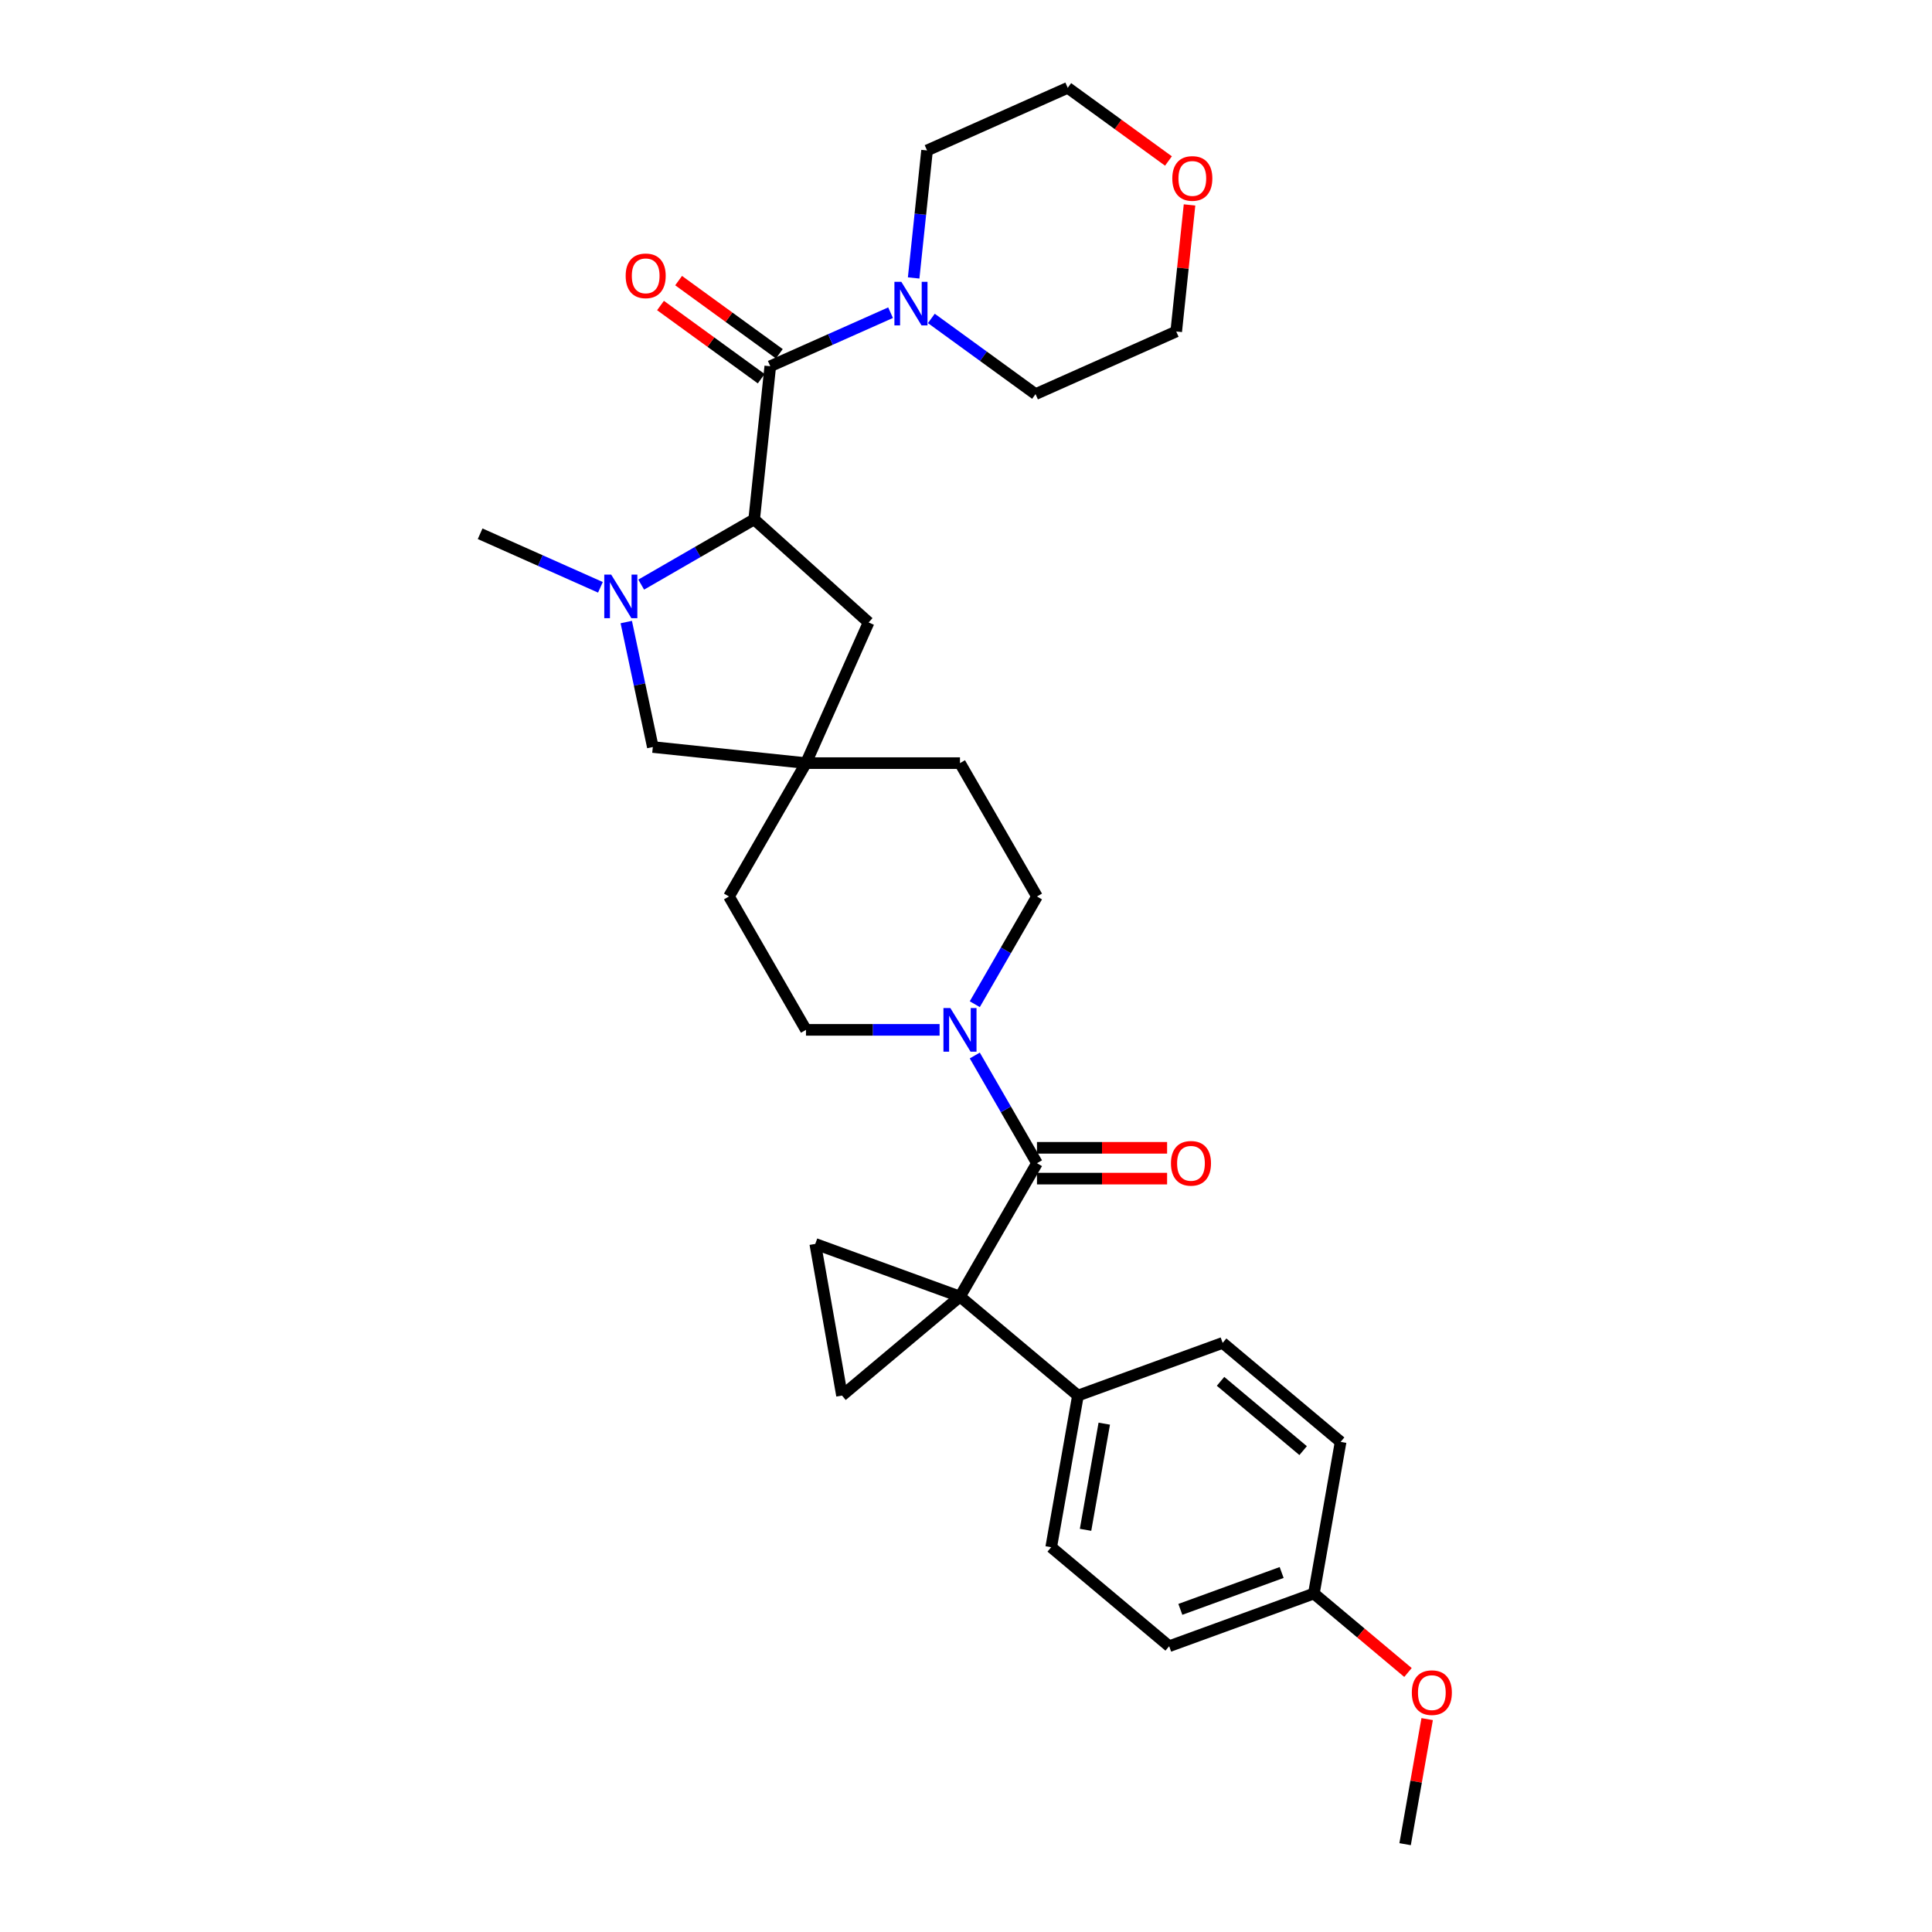 <?xml version='1.0' encoding='iso-8859-1'?>
<svg version='1.1' baseProfile='full'
              xmlns='http://www.w3.org/2000/svg'
                      xmlns:rdkit='http://www.rdkit.org/xml'
                      xmlns:xlink='http://www.w3.org/1999/xlink'
                  xml:space='preserve'
width='1000px' height='1000px' viewBox='0 0 1000 1000'>
<!-- END OF HEADER -->
<rect style='opacity:1.0;fill:#FFFFFF;stroke:none' width='1000' height='1000' x='0' y='0'> </rect>
<path class='bond-0' d='M 496.883,671.107 L 536.738,602.078' style='fill:none;fill-rule:evenodd;stroke:#000000;stroke-width:6px;stroke-linecap:butt;stroke-linejoin:miter;stroke-opacity:1' />
<path class='bond-4' d='M 496.883,671.107 L 435.824,722.342' style='fill:none;fill-rule:evenodd;stroke:#000000;stroke-width:6px;stroke-linecap:butt;stroke-linejoin:miter;stroke-opacity:1' />
<path class='bond-5' d='M 496.883,671.107 L 421.982,643.845' style='fill:none;fill-rule:evenodd;stroke:#000000;stroke-width:6px;stroke-linecap:butt;stroke-linejoin:miter;stroke-opacity:1' />
<path class='bond-9' d='M 496.883,671.107 L 557.943,722.342' style='fill:none;fill-rule:evenodd;stroke:#000000;stroke-width:6px;stroke-linecap:butt;stroke-linejoin:miter;stroke-opacity:1' />
<path class='bond-6' d='M 536.738,602.078 L 520.644,574.203' style='fill:none;fill-rule:evenodd;stroke:#000000;stroke-width:6px;stroke-linecap:butt;stroke-linejoin:miter;stroke-opacity:1' />
<path class='bond-6' d='M 520.644,574.203 L 504.55,546.328' style='fill:none;fill-rule:evenodd;stroke:#0000FF;stroke-width:6px;stroke-linecap:butt;stroke-linejoin:miter;stroke-opacity:1' />
<path class='bond-12' d='M 536.738,610.048 L 570.414,610.048' style='fill:none;fill-rule:evenodd;stroke:#000000;stroke-width:6px;stroke-linecap:butt;stroke-linejoin:miter;stroke-opacity:1' />
<path class='bond-12' d='M 570.414,610.048 L 604.091,610.048' style='fill:none;fill-rule:evenodd;stroke:#FF0000;stroke-width:6px;stroke-linecap:butt;stroke-linejoin:miter;stroke-opacity:1' />
<path class='bond-12' d='M 536.738,594.107 L 570.414,594.107' style='fill:none;fill-rule:evenodd;stroke:#000000;stroke-width:6px;stroke-linecap:butt;stroke-linejoin:miter;stroke-opacity:1' />
<path class='bond-12' d='M 570.414,594.107 L 604.091,594.107' style='fill:none;fill-rule:evenodd;stroke:#FF0000;stroke-width:6px;stroke-linecap:butt;stroke-linejoin:miter;stroke-opacity:1' />
<path class='bond-1' d='M 398.693,189.566 L 390.361,268.838' style='fill:none;fill-rule:evenodd;stroke:#000000;stroke-width:6px;stroke-linecap:butt;stroke-linejoin:miter;stroke-opacity:1' />
<path class='bond-7' d='M 398.693,189.566 L 429.824,175.706' style='fill:none;fill-rule:evenodd;stroke:#000000;stroke-width:6px;stroke-linecap:butt;stroke-linejoin:miter;stroke-opacity:1' />
<path class='bond-7' d='M 429.824,175.706 L 460.956,161.845' style='fill:none;fill-rule:evenodd;stroke:#0000FF;stroke-width:6px;stroke-linecap:butt;stroke-linejoin:miter;stroke-opacity:1' />
<path class='bond-13' d='M 403.378,183.118 L 377.313,164.18' style='fill:none;fill-rule:evenodd;stroke:#000000;stroke-width:6px;stroke-linecap:butt;stroke-linejoin:miter;stroke-opacity:1' />
<path class='bond-13' d='M 377.313,164.18 L 351.247,145.243' style='fill:none;fill-rule:evenodd;stroke:#FF0000;stroke-width:6px;stroke-linecap:butt;stroke-linejoin:miter;stroke-opacity:1' />
<path class='bond-13' d='M 394.008,196.015 L 367.942,177.077' style='fill:none;fill-rule:evenodd;stroke:#000000;stroke-width:6px;stroke-linecap:butt;stroke-linejoin:miter;stroke-opacity:1' />
<path class='bond-13' d='M 367.942,177.077 L 341.877,158.14' style='fill:none;fill-rule:evenodd;stroke:#FF0000;stroke-width:6px;stroke-linecap:butt;stroke-linejoin:miter;stroke-opacity:1' />
<path class='bond-2' d='M 324.154,321.971 L 331.029,354.315' style='fill:none;fill-rule:evenodd;stroke:#0000FF;stroke-width:6px;stroke-linecap:butt;stroke-linejoin:miter;stroke-opacity:1' />
<path class='bond-2' d='M 331.029,354.315 L 337.904,386.658' style='fill:none;fill-rule:evenodd;stroke:#000000;stroke-width:6px;stroke-linecap:butt;stroke-linejoin:miter;stroke-opacity:1' />
<path class='bond-21' d='M 310.778,303.993 L 279.647,290.132' style='fill:none;fill-rule:evenodd;stroke:#0000FF;stroke-width:6px;stroke-linecap:butt;stroke-linejoin:miter;stroke-opacity:1' />
<path class='bond-21' d='M 279.647,290.132 L 248.515,276.272' style='fill:none;fill-rule:evenodd;stroke:#000000;stroke-width:6px;stroke-linecap:butt;stroke-linejoin:miter;stroke-opacity:1' />
<path class='bond-34' d='M 331.885,302.599 L 361.123,285.718' style='fill:none;fill-rule:evenodd;stroke:#0000FF;stroke-width:6px;stroke-linecap:butt;stroke-linejoin:miter;stroke-opacity:1' />
<path class='bond-34' d='M 361.123,285.718 L 390.361,268.838' style='fill:none;fill-rule:evenodd;stroke:#000000;stroke-width:6px;stroke-linecap:butt;stroke-linejoin:miter;stroke-opacity:1' />
<path class='bond-3' d='M 390.361,268.838 L 449.596,322.173' style='fill:none;fill-rule:evenodd;stroke:#000000;stroke-width:6px;stroke-linecap:butt;stroke-linejoin:miter;stroke-opacity:1' />
<path class='bond-31' d='M 435.824,722.342 L 421.982,643.845' style='fill:none;fill-rule:evenodd;stroke:#000000;stroke-width:6px;stroke-linecap:butt;stroke-linejoin:miter;stroke-opacity:1' />
<path class='bond-14' d='M 504.55,519.769 L 520.644,491.894' style='fill:none;fill-rule:evenodd;stroke:#0000FF;stroke-width:6px;stroke-linecap:butt;stroke-linejoin:miter;stroke-opacity:1' />
<path class='bond-14' d='M 520.644,491.894 L 536.738,464.019' style='fill:none;fill-rule:evenodd;stroke:#000000;stroke-width:6px;stroke-linecap:butt;stroke-linejoin:miter;stroke-opacity:1' />
<path class='bond-15' d='M 486.33,533.048 L 451.753,533.048' style='fill:none;fill-rule:evenodd;stroke:#0000FF;stroke-width:6px;stroke-linecap:butt;stroke-linejoin:miter;stroke-opacity:1' />
<path class='bond-15' d='M 451.753,533.048 L 417.175,533.048' style='fill:none;fill-rule:evenodd;stroke:#000000;stroke-width:6px;stroke-linecap:butt;stroke-linejoin:miter;stroke-opacity:1' />
<path class='bond-25' d='M 472.905,143.867 L 476.373,110.871' style='fill:none;fill-rule:evenodd;stroke:#0000FF;stroke-width:6px;stroke-linecap:butt;stroke-linejoin:miter;stroke-opacity:1' />
<path class='bond-25' d='M 476.373,110.871 L 479.841,77.875' style='fill:none;fill-rule:evenodd;stroke:#000000;stroke-width:6px;stroke-linecap:butt;stroke-linejoin:miter;stroke-opacity:1' />
<path class='bond-26' d='M 482.063,164.814 L 509.029,184.406' style='fill:none;fill-rule:evenodd;stroke:#0000FF;stroke-width:6px;stroke-linecap:butt;stroke-linejoin:miter;stroke-opacity:1' />
<path class='bond-26' d='M 509.029,184.406 L 535.995,203.997' style='fill:none;fill-rule:evenodd;stroke:#000000;stroke-width:6px;stroke-linecap:butt;stroke-linejoin:miter;stroke-opacity:1' />
<path class='bond-8' d='M 417.175,394.99 L 377.321,464.019' style='fill:none;fill-rule:evenodd;stroke:#000000;stroke-width:6px;stroke-linecap:butt;stroke-linejoin:miter;stroke-opacity:1' />
<path class='bond-10' d='M 417.175,394.99 L 337.904,386.658' style='fill:none;fill-rule:evenodd;stroke:#000000;stroke-width:6px;stroke-linecap:butt;stroke-linejoin:miter;stroke-opacity:1' />
<path class='bond-11' d='M 417.175,394.99 L 449.596,322.173' style='fill:none;fill-rule:evenodd;stroke:#000000;stroke-width:6px;stroke-linecap:butt;stroke-linejoin:miter;stroke-opacity:1' />
<path class='bond-33' d='M 417.175,394.99 L 496.883,394.99' style='fill:none;fill-rule:evenodd;stroke:#000000;stroke-width:6px;stroke-linecap:butt;stroke-linejoin:miter;stroke-opacity:1' />
<path class='bond-17' d='M 557.943,722.342 L 544.102,800.839' style='fill:none;fill-rule:evenodd;stroke:#000000;stroke-width:6px;stroke-linecap:butt;stroke-linejoin:miter;stroke-opacity:1' />
<path class='bond-17' d='M 571.567,736.885 L 561.878,791.833' style='fill:none;fill-rule:evenodd;stroke:#000000;stroke-width:6px;stroke-linecap:butt;stroke-linejoin:miter;stroke-opacity:1' />
<path class='bond-18' d='M 557.943,722.342 L 632.845,695.08' style='fill:none;fill-rule:evenodd;stroke:#000000;stroke-width:6px;stroke-linecap:butt;stroke-linejoin:miter;stroke-opacity:1' />
<path class='bond-19' d='M 536.738,464.019 L 496.883,394.99' style='fill:none;fill-rule:evenodd;stroke:#000000;stroke-width:6px;stroke-linecap:butt;stroke-linejoin:miter;stroke-opacity:1' />
<path class='bond-20' d='M 417.175,533.048 L 377.321,464.019' style='fill:none;fill-rule:evenodd;stroke:#000000;stroke-width:6px;stroke-linecap:butt;stroke-linejoin:miter;stroke-opacity:1' />
<path class='bond-16' d='M 615.698,106.063 L 612.255,138.82' style='fill:none;fill-rule:evenodd;stroke:#FF0000;stroke-width:6px;stroke-linecap:butt;stroke-linejoin:miter;stroke-opacity:1' />
<path class='bond-16' d='M 612.255,138.82 L 608.812,171.577' style='fill:none;fill-rule:evenodd;stroke:#000000;stroke-width:6px;stroke-linecap:butt;stroke-linejoin:miter;stroke-opacity:1' />
<path class='bond-35' d='M 604.789,83.329 L 578.724,64.392' style='fill:none;fill-rule:evenodd;stroke:#FF0000;stroke-width:6px;stroke-linecap:butt;stroke-linejoin:miter;stroke-opacity:1' />
<path class='bond-35' d='M 578.724,64.392 L 552.658,45.455' style='fill:none;fill-rule:evenodd;stroke:#000000;stroke-width:6px;stroke-linecap:butt;stroke-linejoin:miter;stroke-opacity:1' />
<path class='bond-24' d='M 544.102,800.839 L 605.162,852.075' style='fill:none;fill-rule:evenodd;stroke:#000000;stroke-width:6px;stroke-linecap:butt;stroke-linejoin:miter;stroke-opacity:1' />
<path class='bond-23' d='M 632.845,695.08 L 693.904,746.316' style='fill:none;fill-rule:evenodd;stroke:#000000;stroke-width:6px;stroke-linecap:butt;stroke-linejoin:miter;stroke-opacity:1' />
<path class='bond-23' d='M 631.756,714.978 L 674.498,750.842' style='fill:none;fill-rule:evenodd;stroke:#000000;stroke-width:6px;stroke-linecap:butt;stroke-linejoin:miter;stroke-opacity:1' />
<path class='bond-22' d='M 680.063,824.813 L 693.904,746.316' style='fill:none;fill-rule:evenodd;stroke:#000000;stroke-width:6px;stroke-linecap:butt;stroke-linejoin:miter;stroke-opacity:1' />
<path class='bond-27' d='M 680.063,824.813 L 704.416,845.247' style='fill:none;fill-rule:evenodd;stroke:#000000;stroke-width:6px;stroke-linecap:butt;stroke-linejoin:miter;stroke-opacity:1' />
<path class='bond-27' d='M 704.416,845.247 L 728.768,865.681' style='fill:none;fill-rule:evenodd;stroke:#FF0000;stroke-width:6px;stroke-linecap:butt;stroke-linejoin:miter;stroke-opacity:1' />
<path class='bond-32' d='M 680.063,824.813 L 605.162,852.075' style='fill:none;fill-rule:evenodd;stroke:#000000;stroke-width:6px;stroke-linecap:butt;stroke-linejoin:miter;stroke-opacity:1' />
<path class='bond-32' d='M 663.376,813.922 L 610.945,833.005' style='fill:none;fill-rule:evenodd;stroke:#000000;stroke-width:6px;stroke-linecap:butt;stroke-linejoin:miter;stroke-opacity:1' />
<path class='bond-28' d='M 479.841,77.875 L 552.658,45.455' style='fill:none;fill-rule:evenodd;stroke:#000000;stroke-width:6px;stroke-linecap:butt;stroke-linejoin:miter;stroke-opacity:1' />
<path class='bond-29' d='M 535.995,203.997 L 608.812,171.577' style='fill:none;fill-rule:evenodd;stroke:#000000;stroke-width:6px;stroke-linecap:butt;stroke-linejoin:miter;stroke-opacity:1' />
<path class='bond-30' d='M 738.697,889.806 L 732.99,922.176' style='fill:none;fill-rule:evenodd;stroke:#FF0000;stroke-width:6px;stroke-linecap:butt;stroke-linejoin:miter;stroke-opacity:1' />
<path class='bond-30' d='M 732.99,922.176 L 727.282,954.545' style='fill:none;fill-rule:evenodd;stroke:#000000;stroke-width:6px;stroke-linecap:butt;stroke-linejoin:miter;stroke-opacity:1' />
<path  class='atom-3' d='M 316.342 297.405
L 323.739 309.361
Q 324.472 310.541, 325.652 312.677
Q 326.832 314.813, 326.895 314.941
L 326.895 297.405
L 329.892 297.405
L 329.892 319.979
L 326.8 319.979
L 318.861 306.906
Q 317.936 305.376, 316.948 303.622
Q 315.991 301.869, 315.704 301.327
L 315.704 319.979
L 312.771 319.979
L 312.771 297.405
L 316.342 297.405
' fill='#0000FF'/>
<path  class='atom-7' d='M 491.894 521.762
L 499.291 533.718
Q 500.024 534.898, 501.204 537.034
Q 502.383 539.17, 502.447 539.297
L 502.447 521.762
L 505.444 521.762
L 505.444 544.335
L 502.351 544.335
L 494.413 531.263
Q 493.488 529.733, 492.5 527.979
Q 491.543 526.225, 491.256 525.683
L 491.256 544.335
L 488.323 544.335
L 488.323 521.762
L 491.894 521.762
' fill='#0000FF'/>
<path  class='atom-8' d='M 466.52 145.86
L 473.917 157.816
Q 474.65 158.995, 475.83 161.132
Q 477.01 163.268, 477.073 163.395
L 477.073 145.86
L 480.07 145.86
L 480.07 168.433
L 476.978 168.433
L 469.039 155.361
Q 468.114 153.83, 467.126 152.077
Q 466.169 150.323, 465.882 149.781
L 465.882 168.433
L 462.949 168.433
L 462.949 145.86
L 466.52 145.86
' fill='#0000FF'/>
<path  class='atom-13' d='M 606.084 602.141
Q 606.084 596.721, 608.762 593.692
Q 611.44 590.663, 616.446 590.663
Q 621.451 590.663, 624.129 593.692
Q 626.808 596.721, 626.808 602.141
Q 626.808 607.625, 624.098 610.75
Q 621.387 613.843, 616.446 613.843
Q 611.472 613.843, 608.762 610.75
Q 606.084 607.657, 606.084 602.141
M 616.446 611.292
Q 619.889 611.292, 621.738 608.996
Q 623.619 606.669, 623.619 602.141
Q 623.619 597.71, 621.738 595.478
Q 619.889 593.214, 616.446 593.214
Q 613.002 593.214, 611.121 595.446
Q 609.272 597.678, 609.272 602.141
Q 609.272 606.701, 611.121 608.996
Q 613.002 611.292, 616.446 611.292
' fill='#FF0000'/>
<path  class='atom-14' d='M 323.845 142.779
Q 323.845 137.359, 326.524 134.33
Q 329.202 131.301, 334.207 131.301
Q 339.213 131.301, 341.891 134.33
Q 344.57 137.359, 344.57 142.779
Q 344.57 148.263, 341.859 151.387
Q 339.149 154.48, 334.207 154.48
Q 329.234 154.48, 326.524 151.387
Q 323.845 148.295, 323.845 142.779
M 334.207 151.929
Q 337.651 151.929, 339.5 149.634
Q 341.381 147.306, 341.381 142.779
Q 341.381 138.347, 339.5 136.115
Q 337.651 133.852, 334.207 133.852
Q 330.764 133.852, 328.883 136.083
Q 327.034 138.315, 327.034 142.779
Q 327.034 147.338, 328.883 149.634
Q 330.764 151.929, 334.207 151.929
' fill='#FF0000'/>
<path  class='atom-17' d='M 606.782 92.37
Q 606.782 86.949, 609.46 83.921
Q 612.138 80.892, 617.144 80.892
Q 622.149 80.892, 624.827 83.921
Q 627.506 86.949, 627.506 92.37
Q 627.506 97.853, 624.796 100.978
Q 622.085 104.071, 617.144 104.071
Q 612.17 104.071, 609.46 100.978
Q 606.782 97.885, 606.782 92.37
M 617.144 101.52
Q 620.587 101.52, 622.436 99.224
Q 624.317 96.897, 624.317 92.37
Q 624.317 87.938, 622.436 85.706
Q 620.587 83.442, 617.144 83.442
Q 613.7 83.442, 611.819 85.674
Q 609.97 87.906, 609.97 92.37
Q 609.97 96.929, 611.819 99.224
Q 613.7 101.52, 617.144 101.52
' fill='#FF0000'/>
<path  class='atom-28' d='M 730.761 876.112
Q 730.761 870.692, 733.439 867.663
Q 736.118 864.634, 741.123 864.634
Q 746.129 864.634, 748.807 867.663
Q 751.485 870.692, 751.485 876.112
Q 751.485 881.596, 748.775 884.721
Q 746.065 887.813, 741.123 887.813
Q 736.149 887.813, 733.439 884.721
Q 730.761 881.628, 730.761 876.112
M 741.123 885.263
Q 744.567 885.263, 746.416 882.967
Q 748.297 880.639, 748.297 876.112
Q 748.297 871.68, 746.416 869.448
Q 744.567 867.185, 741.123 867.185
Q 737.68 867.185, 735.799 869.417
Q 733.949 871.648, 733.949 876.112
Q 733.949 880.671, 735.799 882.967
Q 737.68 885.263, 741.123 885.263
' fill='#FF0000'/>
</svg>
